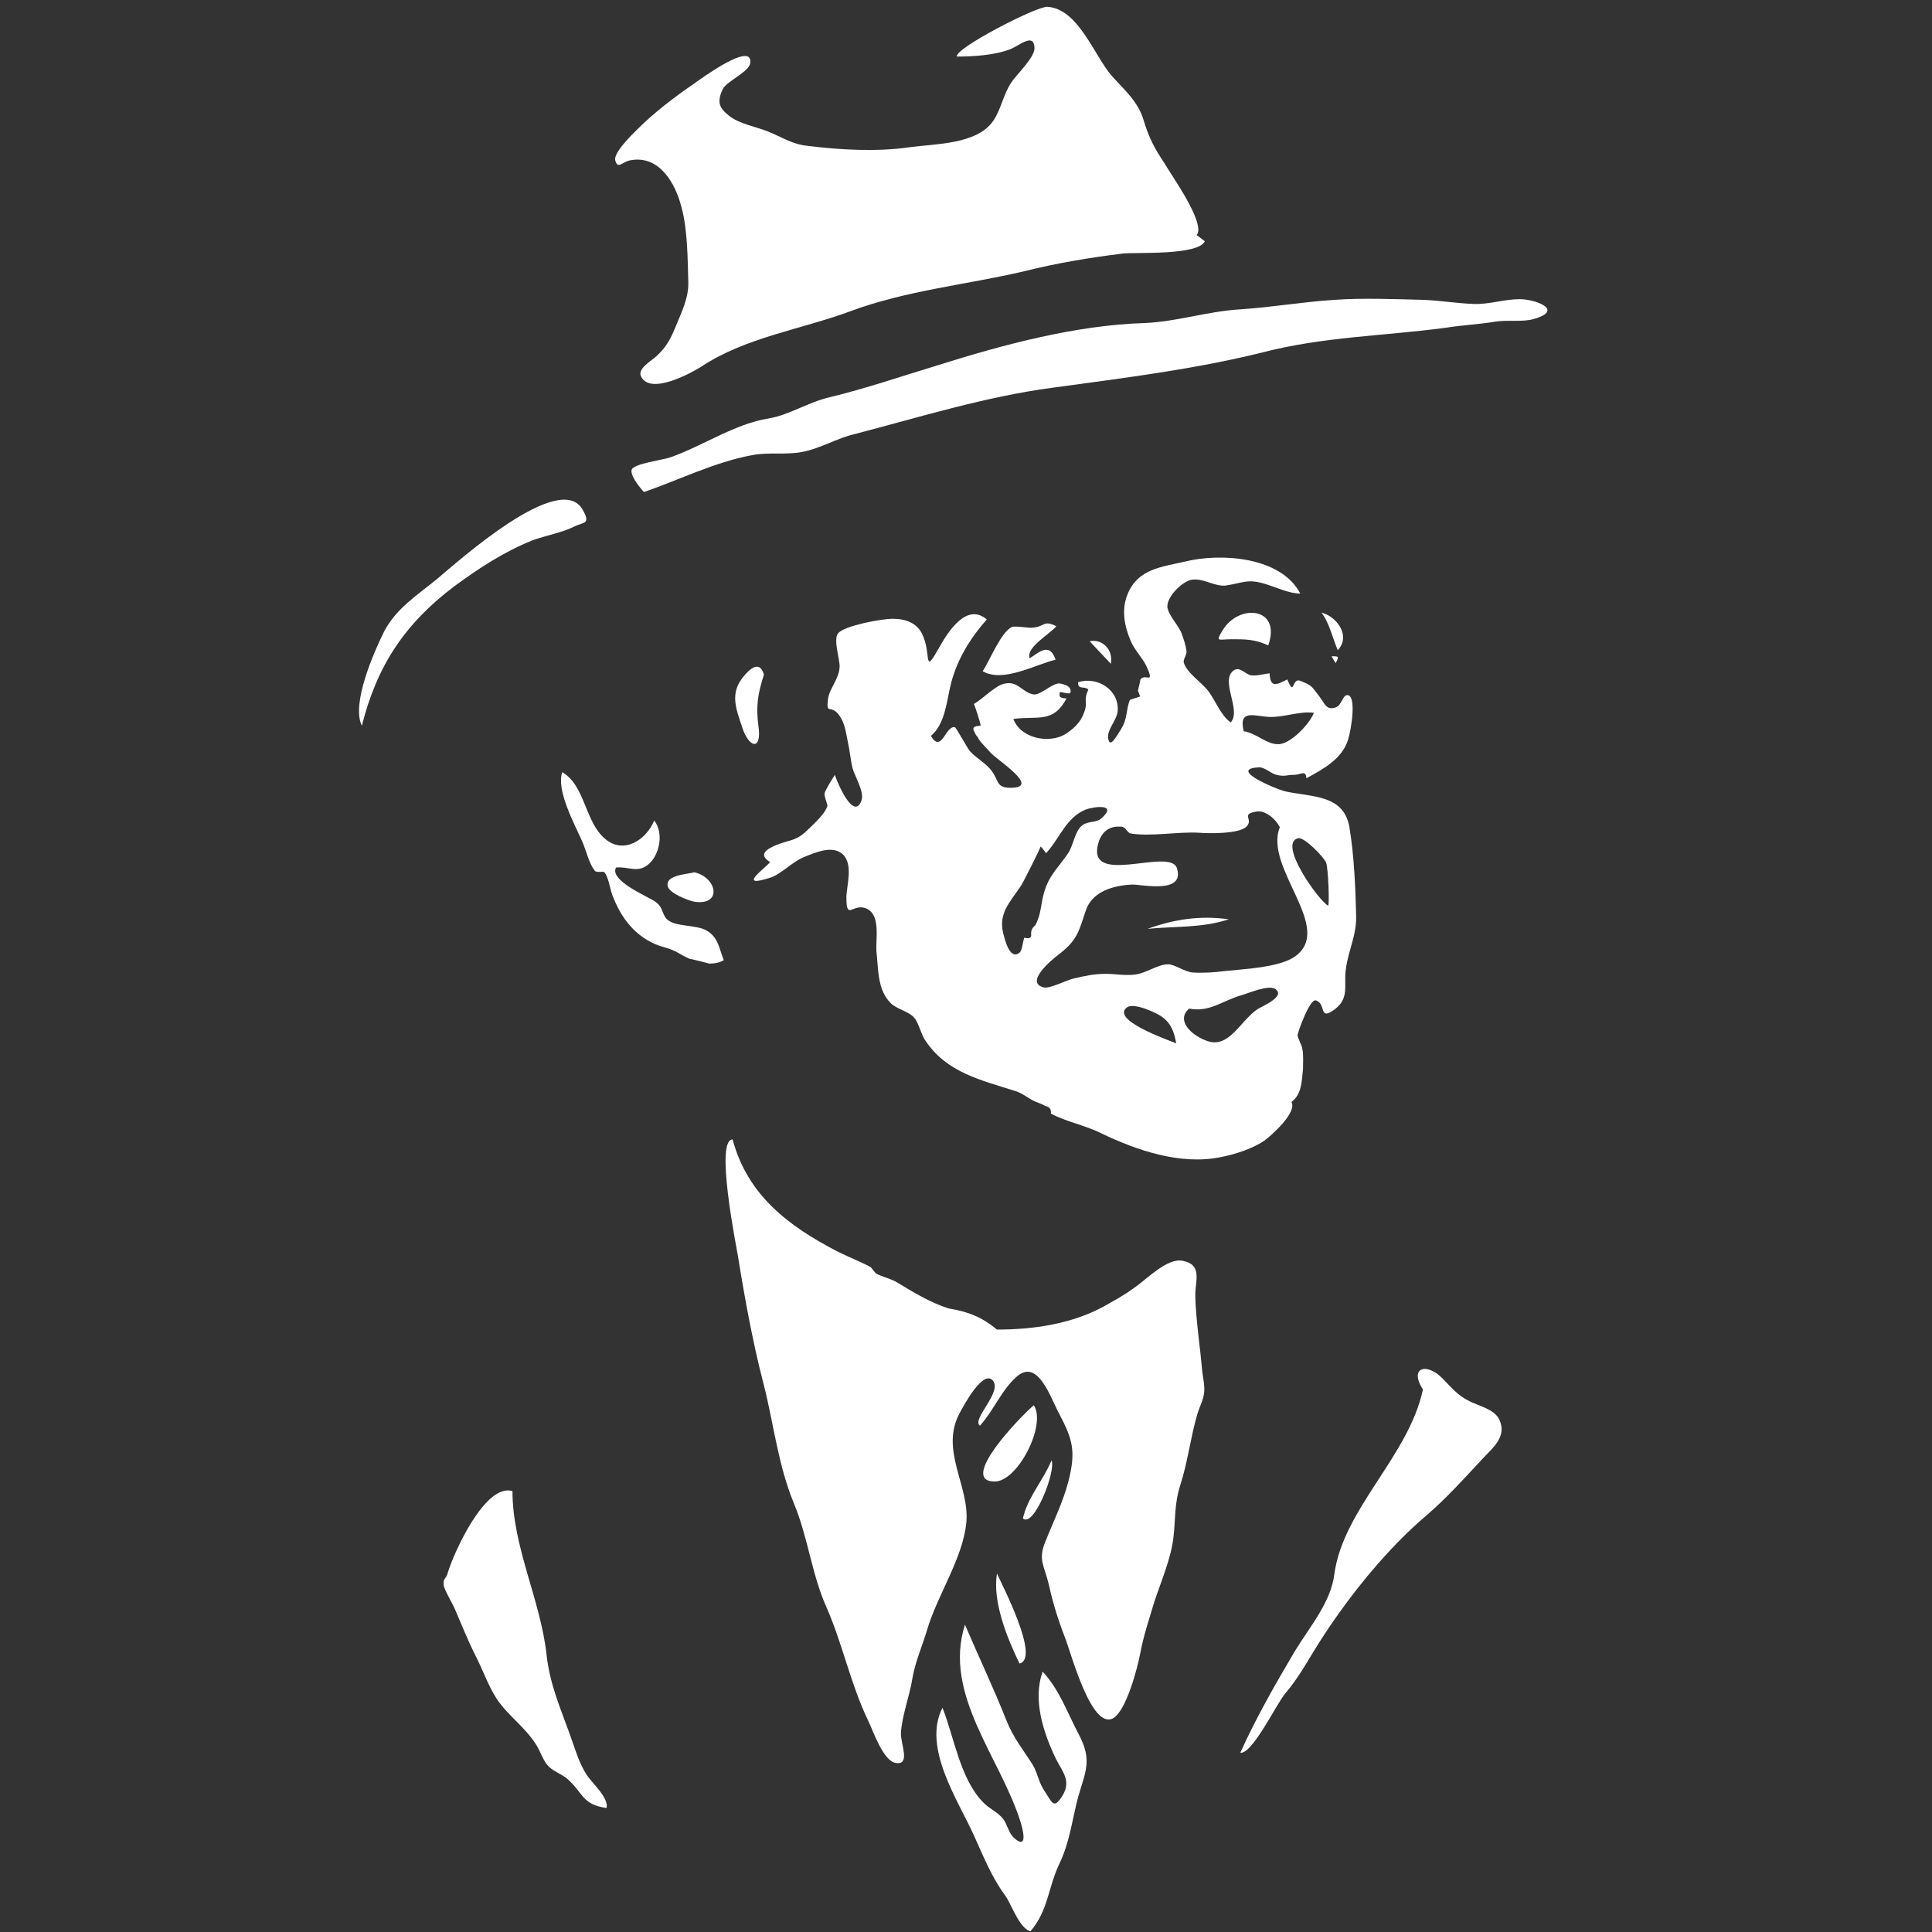 <?xml version="1.0" encoding="utf-8"?>
<!-- Generator: Adobe Illustrator 24.0.2, SVG Export Plug-In . SVG Version: 6.00 Build 0)  -->
<svg version="1.1" id="Layer_1" xmlns="http://www.w3.org/2000/svg" xmlns:xlink="http://www.w3.org/1999/xlink" x="0px" y="0px"
	 viewBox="0 0 283.5 283.5" style="enable-background:new 0 0 283.5 283.5;" xml:space="preserve">
<rect x="0" y="0" width="283.5" height="283.5" fill="#333333" stroke="none"/>
<style type="text/css">
	.st0{fill:#FFFFFF;}
</style>
<g>
	<path class="st0" d="M189.5,161.7c0.9,1.5-2.9,4.9-4,5.7c-1.8,1.2-4.3,2-6.4,2.4c-5.9,1.2-12.3-1-17.5-3.5
		c-2.4-1.2-5.2-1.7-7.4-2.9c0.1-0.6-0.2-1-0.8-1.1c-0.5-0.3-1.1-0.5-1.6-0.7c-1-0.5-1.8-1.2-2.8-1.5c-5-1.6-10.1-2.7-13.2-7.4
		c-0.6-0.8-1-2.6-1.6-3.3c-0.8-1-2.6-1.3-3.5-2.2c-2-2-1.8-5.1-2.1-7.7c-0.1-1.7,0.6-5.1-1.3-6.1c-2.1-1.1-3.1,1.9-3.1-1.7
		c0-1.7,1.1-4.9-0.6-6.4c-1.5-1.3-4-0.2-5.7,0.5c-1.7,0.7-3.3,2.5-4.9,3c-5,1.6-0.7-1.4,0-2.3c-1.8-1.1-0.5-1.9,0.9-2.5
		c2.3-0.9,2.9-0.5,4.8-2.4c0.9-0.9,2.3-2.1,2.7-3.3c0.1-0.2-0.5-1.4-0.4-1.9c0.1-0.5,1.2-2.2,1.5-2.7c0.5,1.5,2.8,6.7,3.9,3.8
		c0.5-1.3-1-3.6-1.3-4.8c-0.3-1.2-0.4-2.6-0.7-3.9c-0.3-1.4-0.4-2.7-1.3-3.9c-1.2-1.6-1.9,0.1-1.6-2.3c0.2-1.6,1.6-2.9,1.7-4.7
		c0.1-1-1-4.1-0.2-5c1-1.1,6.3-2.1,8-2.1c1.9,0,3.5,0.6,4.3,2.2c1.5,3,0,6.5,2.7,1.7c1.2-2.1,3.9-6.3,6.8-3.8
		c-2.4,2.7-4.3,5.8-5.2,9.2c-0.7,2.6-0.8,6-3,7.9c1.6,2.6,2.1-1.5,3.5-1.3c0.2,0,2,3.4,2.3,3.6c0.9,1,2.3,1.7,3.1,2.8
		c1.1,1.4,0.6,2.5,2.8,2.5c4.5,0-1.9-4-3-5.2c-0.1-0.2-1.7-1.7-1.8-2.2c-0.2-0.2-0.4-0.5-0.5-0.8c-0.4-0.6-0.1-0.9,0.9-0.9
		c0-0.4-0.9-3.1-1-3.2c1.3-0.7,3.2-2.8,4.6-3c1.9-0.4,2.6,1.4,4.2,1.6c1.1,0.1,2.8-1.8,3.9-1.6c0.4,0.1,1.6,0.3,1.5,1.2
		c0,0.6-1.4-0.1-1.6,0.1c-0.1,0.8,0.1,0.8,1,0.9c-2,3.7-4.2,2.5-7.8,3c1.1,2.9,5.2,3.6,7.5,2.3c1.3-0.8,2.4-1.8,2.9-3.3
		c0.6-1.6-0.2-1.5,0.6-3.3c-0.5-0.6-1.6,0.1-1.5-1.1c2.9-0.9,6.1,1.2,5.8,4.3c-0.1,1.2-1.5,2.6-1.4,3.8c0.2,1.9,1.3-0.3,1.9-1.2
		c1-1.6,0.7-2.8,1.3-4.3c0.5-0.2,1-0.3,1.5-0.5c-0.1-0.3-0.2-0.5-0.3-0.8c-0.1,0.1,0.4-1.6,0.3-1.6c0.6-1.2,2.3,0.9,0.9-2.1
		c-0.5-1.1-1.8-2.4-2.3-3.7c-0.9-2.1-1.4-4.6-0.4-6.9c1.5-3.6,4.9-3.9,8.4-4.7c5.3-1.3,14.1-0.7,16.9,4.7c-1.6,0-3.5-0.9-5.1-1.4
		c-2.6-0.8-3.2-0.2-5.7,0.2c-1.7,0.3-3.5-1.2-5.3-0.8c-1.4,0.4-3.5,2.5-3.4,4c0.2,1.3,1.7,2.7,2.1,3.9c0.3,0.8,0.6,1.7,0.7,2.5
		c0.1,0.6-0.5,1.2-0.4,1.7c0.4,1.5,2.6,2.9,3.6,4.2c1,1.3,1.9,3.7,3.3,4.6c1.6-1.8-1.6-6.1,0.4-7.6c0.9-0.7,1.8,0.6,2.6,0.7
		c0.9,0.1,1.8-0.2,2.7-0.3c0.1,2.2,1,1.7,2.6,0.9c1.1,2.7,0.6-0.3,1.9,0.2c1.7,0.7,1.6,0.7,2.8,2.3c0.8,1,1,2.1,2.4,1.6
		c0.9-0.3,1-1.8,1.7-1.8c1.4,0,0.6,5,0.1,6.6c-0.9,2.8-3.7,4.3-6.1,5.6c-0.1-1.3-0.8-0.5-1.8-0.5c-1.1,0-1.4,0.3-2.6,0
		c-0.8-0.2-1.7-1.1-2.5-1.1c-4.8,0.2,2.5,3.2,3.7,3.5c3.9,0.9,8.6,0.4,9.5,5.2c0.7,4.2,0.9,8.9,1,13.1c0.1,3.2-1.6,5.9-1.6,9.1
		c0,1.8,0.2,3.2-1.4,4.5c-2.6,2-1.3-0.7-2.9-1.2c-0.9-0.3-2.6,4.5-2.7,5.1c0,0.4,0.7,1.6,0.7,2c0.2,0.9,0.1,2,0.1,3
		C191,158.8,191,160.6,189.5,161.7z M187.8,121.4c-0.5-1.1-2.1-2.6-3.5-2.3c-2.3,0.4-0.3,1.1-1.4,2.2c-1.1,1.1-5.6,1-6.9,0.9
		c-3.1-0.2-7.1,0.6-10.1,0.1c-0.5-0.1-0.7-1-1.4-1c-1.5-0.1-2.6,0.5-3.2,2c-2.5,7.2,10.4,0.9,11.4,4.1c1.2,3.8-5,2.4-6.5,2.4
		c-2.8,0.1-5.8,1-6.8,3.6c-1.1,3.2-1.2,4.5-4.1,6.7c-0.8,0.6-5.1,4.1-2.1,4.8c0.8,0.2,3.4-1.1,4.3-1.3c1.7-0.4,3-0.7,4.8-0.7
		c1.4,0,2.8,0.3,4.3,0.1c1.6-0.2,3.3-1.5,4.8-1.5c1,0,2.4,1.1,3.6,1.2c1.3,0.1,3.3,0,4.6-0.2c2.8-0.3,8.2-0.5,10.5-2.2
		C195.8,136.1,185.4,127.3,187.8,121.4z M152.7,124.2c0.1,0-2.6,5.4-2.9,5.8c-1.6,2.4-3.3,4-2.6,6.9c0.3,1.2,1,4,2.4,2.9
		c0.4-0.3,0.5-1.7,0.7-2.2c0.8,0.2,1.1,0,1-0.6c0-0.5,0.2-0.9,0.6-1.2c0.9-1.6,0.8-3.1,1.3-4.8c0.7-2.6,2.3-3.9,3.6-5.9
		c0.7-1.1,0.9-3,1.9-3.9c0.9-0.8,2.1-0.4,2.9-1.1c2.6-2.3-1.3-1.7-2.3-1.3c-2.9,1.2-3.7,4.1-5.8,6.4
		C153.3,124.9,153,124.5,152.7,124.2z M174.5,148c-2,1.7,0.3,3.9,2.5,4.7c3.3,1.3,4.9-2.8,7.5-4.6c0.6-0.4,4.3-1.9,2.6-3
		c-1-0.6-3.8,0.6-4.8,0.9C179.4,146.8,177.5,148.6,174.5,148z M182.5,107.3c1.9,0.3,3.3,1.9,5,1.9c1.8,0.1,4.7-3,5.3-4.6
		c-2.1-0.3-4.4,0.7-6.6,0.6C184.1,105.1,181.7,104,182.5,107.3z M194.9,132.9c0.2-0.3,0-5.5-0.3-6.3c-0.3-0.8-3.2-3.8-4.1-3.6
		C187.4,123.7,193.6,132.3,194.9,132.9z M172.6,153.1c-0.3-1.6-0.7-2.9-2.1-3.9c-0.8-0.6-4.1-2.1-5.1-1.4
		C162.9,149.6,171.1,152.5,172.6,153.1z"/>
	<path class="st0" d="M146.3,195.1c5.3,0,10.8-0.8,15.5-3.3c1.6-0.9,3.1-1.7,4.6-2.8c1.9-1.3,4.8-4.4,7.1-4c3.1,0.6,1.8,3,1.9,5.3
		c0.1,3.6,0.7,7.2,1,10.8c0.1,0.9,0.4,2.2,0.3,3.2c-0.1,1.1-0.6,1.9-1,3.2c-1,3.4-1.4,7-2.5,10.4c-0.9,2.8-0.7,5.1-1,7.6
		c-0.3,3-1.8,6.5-2.8,9.5c-0.8,2.7-1.6,5-2.1,7.7c-0.4,2.1-2,8.2-3.9,9.4c-3.3,2-6.4-10.2-7.2-12c-1-2.6-1.7-4.9-2.3-7.6
		c-0.7-2.9-1.6-3.6-0.5-6.3c1.2-3,2.6-5.8,3.4-8.9c1.1-4.4,0.6-6.1-1.4-9.9c-1.3-2.4-3.1-8.1-6.2-5.4c-2.2,1.9-3.4,5-5.4,7.2
		c-1.3-0.9,3.3-4.9,1.9-6.6c-1.4-1.7-4.2,3.5-4.8,4.6c-3.1,5.5,1.4,10.8,0.9,16.2c-0.5,5.3-4.3,10.7-5.8,15.9
		c-0.7,2.3-1.7,4.6-2.1,6.9c-0.4,2.6-1.6,5.7-1.7,8.2c0,1.6,1.4,4.6-0.7,4.3c-1.9-0.2-3.4-4.8-4.1-6.2c-2.6-5.4-3.7-11.1-6.1-16.6
		c-2.2-4.9-2.7-10.2-4.8-15.3c-2.3-5.5-3-11.8-4.4-17.3c-1.6-6.1-2.8-12.7-3.8-18.9c-0.3-1.8-3.4-17.2-0.8-17.2
		c2.2,8.2,8.2,12.7,15.3,16.4c1.6,0.8,3.6,1.6,4.9,2.3c0.2,0.1,0.6,0.8,0.9,1c0.7,0.4,2,0.7,2.9,1.2c2.5,1.5,4.9,3,7.7,3.9
		C142.2,192.5,144.1,193.3,146.3,195.1z"/>
	<path class="st0" d="M175.6,34.5c0.4,0.3,0.8,0.6,1.2,0.9c-1,2.1-9.9,1.6-12,1.8c-4.9,0.6-9.7,1.4-14.5,2.6
		c-8.5,2-17.3,2.8-25.6,5.9c-7,2.6-15.3,3.8-21.8,8.1c-1.4,0.9-7.4,4.2-8.8,1.5c-0.7-1.2,1.6-2.4,2.3-3.1c1.5-1.4,2.1-2.7,2.8-4.4
		c0.8-2,1.9-4.1,1.8-6.5c-0.1-3.4-0.1-7.6-1-10.9c-0.9-3.5-3.2-7.6-7.4-6.9c-1.3,0.2-1.9,1.4-2.3,0.1c-0.4-1.1,2.4-3.8,3.2-4.6
		c2.5-2.5,5.4-4.7,8.3-6.7c1-0.7,8.6-6.3,8.3-3.1c-0.1,1.3-3.4,2.7-4,3.8c-1,2-0.5,2.9,0.9,4c1.5,1.2,4,1.6,5.7,2.3
		c2,0.8,3.6,1.9,5.8,2.1c4.7,0.6,10.3,0.9,15,0.2c3.7-0.5,9.8-0.4,12.2-3.8c1.2-1.7,1.5-3.9,2.7-5.7c0.7-1.1,3.5-3.7,3.4-5.1
		c-0.1-2.2-2.1-0.4-3.5,0.2c-2.3,0.9-5.4,1.1-7.9,1.1c-0.3-1.2,11.7-7.4,13.3-7.3c4.6,0.3,6.9,7.3,9.5,10.2c1.8,2,3.8,3.7,4.6,6.4
		c0.8,2.6,1.5,4,3.1,6.4C171.8,25.6,177,32.8,175.6,34.5z"/>
	<path class="st0" d="M94.5,72.2c-0.6-0.6-2.1-2.5-1.8-3.3c0.4-0.9,4.6-1.4,5.7-1.8c4.8-1.7,9.4-4.9,14.4-5.7c3-0.5,5.6-2.3,8.9-3.1
		c5.4-1.3,10.6-3.1,15.9-4.7c9.5-3,20.3-5.9,30.4-6.2c4.7-0.2,9.1-1.7,13.9-2c4.7-0.3,9.2-1.1,13.9-1.4c4.2-0.3,8.9-0.1,13.1,0
		c2.4,0.1,4.8,0.5,7.3,0.6c2.3,0.1,4.5-0.7,6.8-0.7c2.3,0,6.6,1.6,2.1,2.9c-1.7,0.5-3.8,0.1-5.7,0.4c-2.4,0.4-4.8,0.5-7.3,0.9
		c-9,1.2-17.9,1.3-26.8,3.6c-10,2.5-20.7,3.8-30.9,5.2c-9.8,1.3-19.4,4.3-29,6.8c-2.6,0.6-5,2.1-7.6,2.6c-2.4,0.5-5,0-7.5,0.5
		C104.9,67.8,99.7,70.4,94.5,72.2z"/>
	<path class="st0" d="M151.2,283.4c-1.7-0.5-2.8-4.1-3.8-5.4c-1.9-2.6-3.1-5.6-4.5-8.7c-2.3-5.1-7.6-12.9-4.6-18.7
		c1.7,4.3,2.6,10.4,5.9,13.8c0.9,1,2.1,1.4,3,2.5c0.6,0.8,0.8,2,1.5,2.7c1.8,1.7,1.7-0.1,1.1-2.1c-2.9-9.5-11.5-18.8-8.2-29.1
		c2,4.7,4.2,9.3,6.1,14.1c1,2.5,2.4,4.2,3.8,6.4c0.7,1.1,0.9,2.6,1.7,3.8c1.2,1.8,1.4,2.9,2.7,0.8c1.3-2.1,0.1-3.4-0.9-5.3
		c-1.9-3.9-3.5-8.8-2-12.9c2.5,2.7,3.6,6,5.3,9.2c2,3.8,1,5.4-0.1,9.2c-0.9,3.4-1.2,6.6-2.8,9.9C153.8,277,153.8,280.4,151.2,283.4z
		"/>
	<path class="st0" d="M75.2,218.8c0,8.2,4.1,15.9,5,24c0.5,4.6,2.2,8.2,3.7,12.5c0.6,1.7,1.1,3.4,2.1,5c0.7,1.2,3.4,3.5,3,5
		c-3.7-0.5-3.4-2.3-5.9-4.4c-0.8-0.6-1.7-0.9-2.5-1.6c-0.9-0.8-1.3-2.4-2-3.4c-1.6-2.5-4.1-4.2-5.7-6.6c-1.3-2-2.1-4.4-3.2-6.5
		c-1.1-2.2-2-4.5-3-6.8c-0.3-0.7-1.5-2.7-1.6-3.4c-0.1-1.1,0.4-0.9,0.6-1.8C66.6,227.8,71.2,217.6,75.2,218.8z"/>
	<path class="st0" d="M208.8,203.9c-2.1-3.3,0.6-4,2.9-1.6c1.4,1.4,2.1,2.4,3.9,3.3c1.4,0.7,3.7,1.2,4.4,2.7c1.2,2.5-1,4.2-2.4,5.7
		c-2.7,2.9-5.2,5.7-8.2,8.3c-5.7,4.8-11.2,11.6-15.3,17.9c-1.9,2.9-3.3,5.7-5.5,8.3c-1.3,1.5-4.8,8.9-6.6,8.7c2.3-5.1,5.1-10,8-14.9
		c2.2-3.6,5.3-7.2,5.8-11.3C197.1,221.4,206.7,213.7,208.8,203.9z"/>
	<path class="st0" d="M96,120.4c1.4,1.8,0.8,4.8-0.6,6.2c-1.7,1.7-3.1,0.5-5,0.7c-0.9,1.6,3.2,3.6,4.3,4.2c0.7,0.4,1.5,0.7,2,1.3
		c0.6,0.7,0.6,1.7,1.3,2.2c1.2,1,4.1,0.7,5.6,1.5c1.8,1,1.9,2.6,2.6,4.4c-0.7,0.4-1.4,0.5-2.2,0.5c0.2,0-2.6-0.7-2.8-0.7
		c-0.7-0.3-1.2-0.6-1.9-1c-1-0.5-1.5-0.6-2.5-0.9c-3.6-1.3-5.7-4.1-7-7.6c-0.3-0.9-0.5-2.4-1.1-3.2c-0.2-0.2-1.1,0.1-1.4-0.2
		c-0.9-1.1-1.3-3.1-1.9-4.4c-1.1-2.5-3.8-7.4-2.9-10.1c3.4,2,3.3,7.3,6.3,9.8C91.5,125.4,94.8,123.3,96,120.4z"/>
	<path class="st0" d="M53.1,106.5c-1.6-3.2,1.8-10.9,3.3-13.9c1.8-3.4,4.9-5.3,7.8-7.7c3-2.5,18-16,21.3-10.1
		c1.2,2.1,0.2,1.8-1.1,2.4c-1.7,0.9-4.4,1.4-6.3,2.1c-4.2,1.7-7.7,4-11.4,6.7C59.4,91.5,55.3,97.7,53.1,106.5z"/>
	<path class="st0" d="M155,91.9c-1,1.2-4.5,3.1-3.9,4.7c1.4-0.9,2.9-2.4,3.8,0.2c-3.2,0.8-7.7,3.4-10.7,1.7c1-1.5,2.7-5.8,4.3-6.5
		c0.5-0.2,2.5,0.2,3,0.1C153.3,92,153.1,90.9,155,91.9z"/>
	<path class="st0" d="M151.7,206.2c1.9,2.9-2.4,11.3-5.8,11.2C140.6,217.3,149.8,207.8,151.7,206.2z"/>
	<path class="st0" d="M112.1,99c-0.9,2.8-1.2,4.6-0.8,7.6c0.5,3.6-1.4,3.2-2.4,0.1c-0.9-2.7-1.8-4.9,0.1-7.3
		C110.1,98,111.5,96.9,112.1,99z"/>
	<path class="st0" d="M186.1,94.7c-2-0.9-3.3-0.9-5.4-0.9c-1.9,0-2.4,0.5-1.3-1.3C181.8,88.5,188.1,89.1,186.1,94.7z"/>
	<path class="st0" d="M101.9,128c3.4,0.8,4.1,5-0.1,4.3c-0.9-0.2-3.5-1.2-3.8-2.2C97.5,128.4,100.8,128.3,101.9,128z"/>
	<path class="st0" d="M149.6,244.1c-1.8-3.7-4-9.1-3.3-13.2C147,232.5,152.7,243.4,149.6,244.1z"/>
	<path class="st0" d="M150.1,222.8c0.7-3.1,3-5.6,4.2-8.5C155,215.8,151.7,224.3,150.1,222.8z"/>
	<path class="st0" d="M193.9,89.9c2.2,0.5,4.4,3.4,2.4,5.5C195.6,93.8,195,91.2,193.9,89.9z"/>
	<path class="st0" d="M163,97.4c-1.1-1.2-2.1-2.2-3.1-3.3C161.8,93.7,163.4,95.4,163,97.4z"/>
	<path class="st0" d="M184.1,96.8"/>
	<path class="st0" d="M195.4,96.3c1.1,0,1.1,0,0.6,1C195.8,97,195.6,96.7,195.4,96.3z"/>
	<path class="st0" d="M180.3,134.9c-3.9,1.3-8,1-11.9,1.4C172.2,134.9,176.2,134.3,180.3,134.9z"/>
</g>
</svg>
